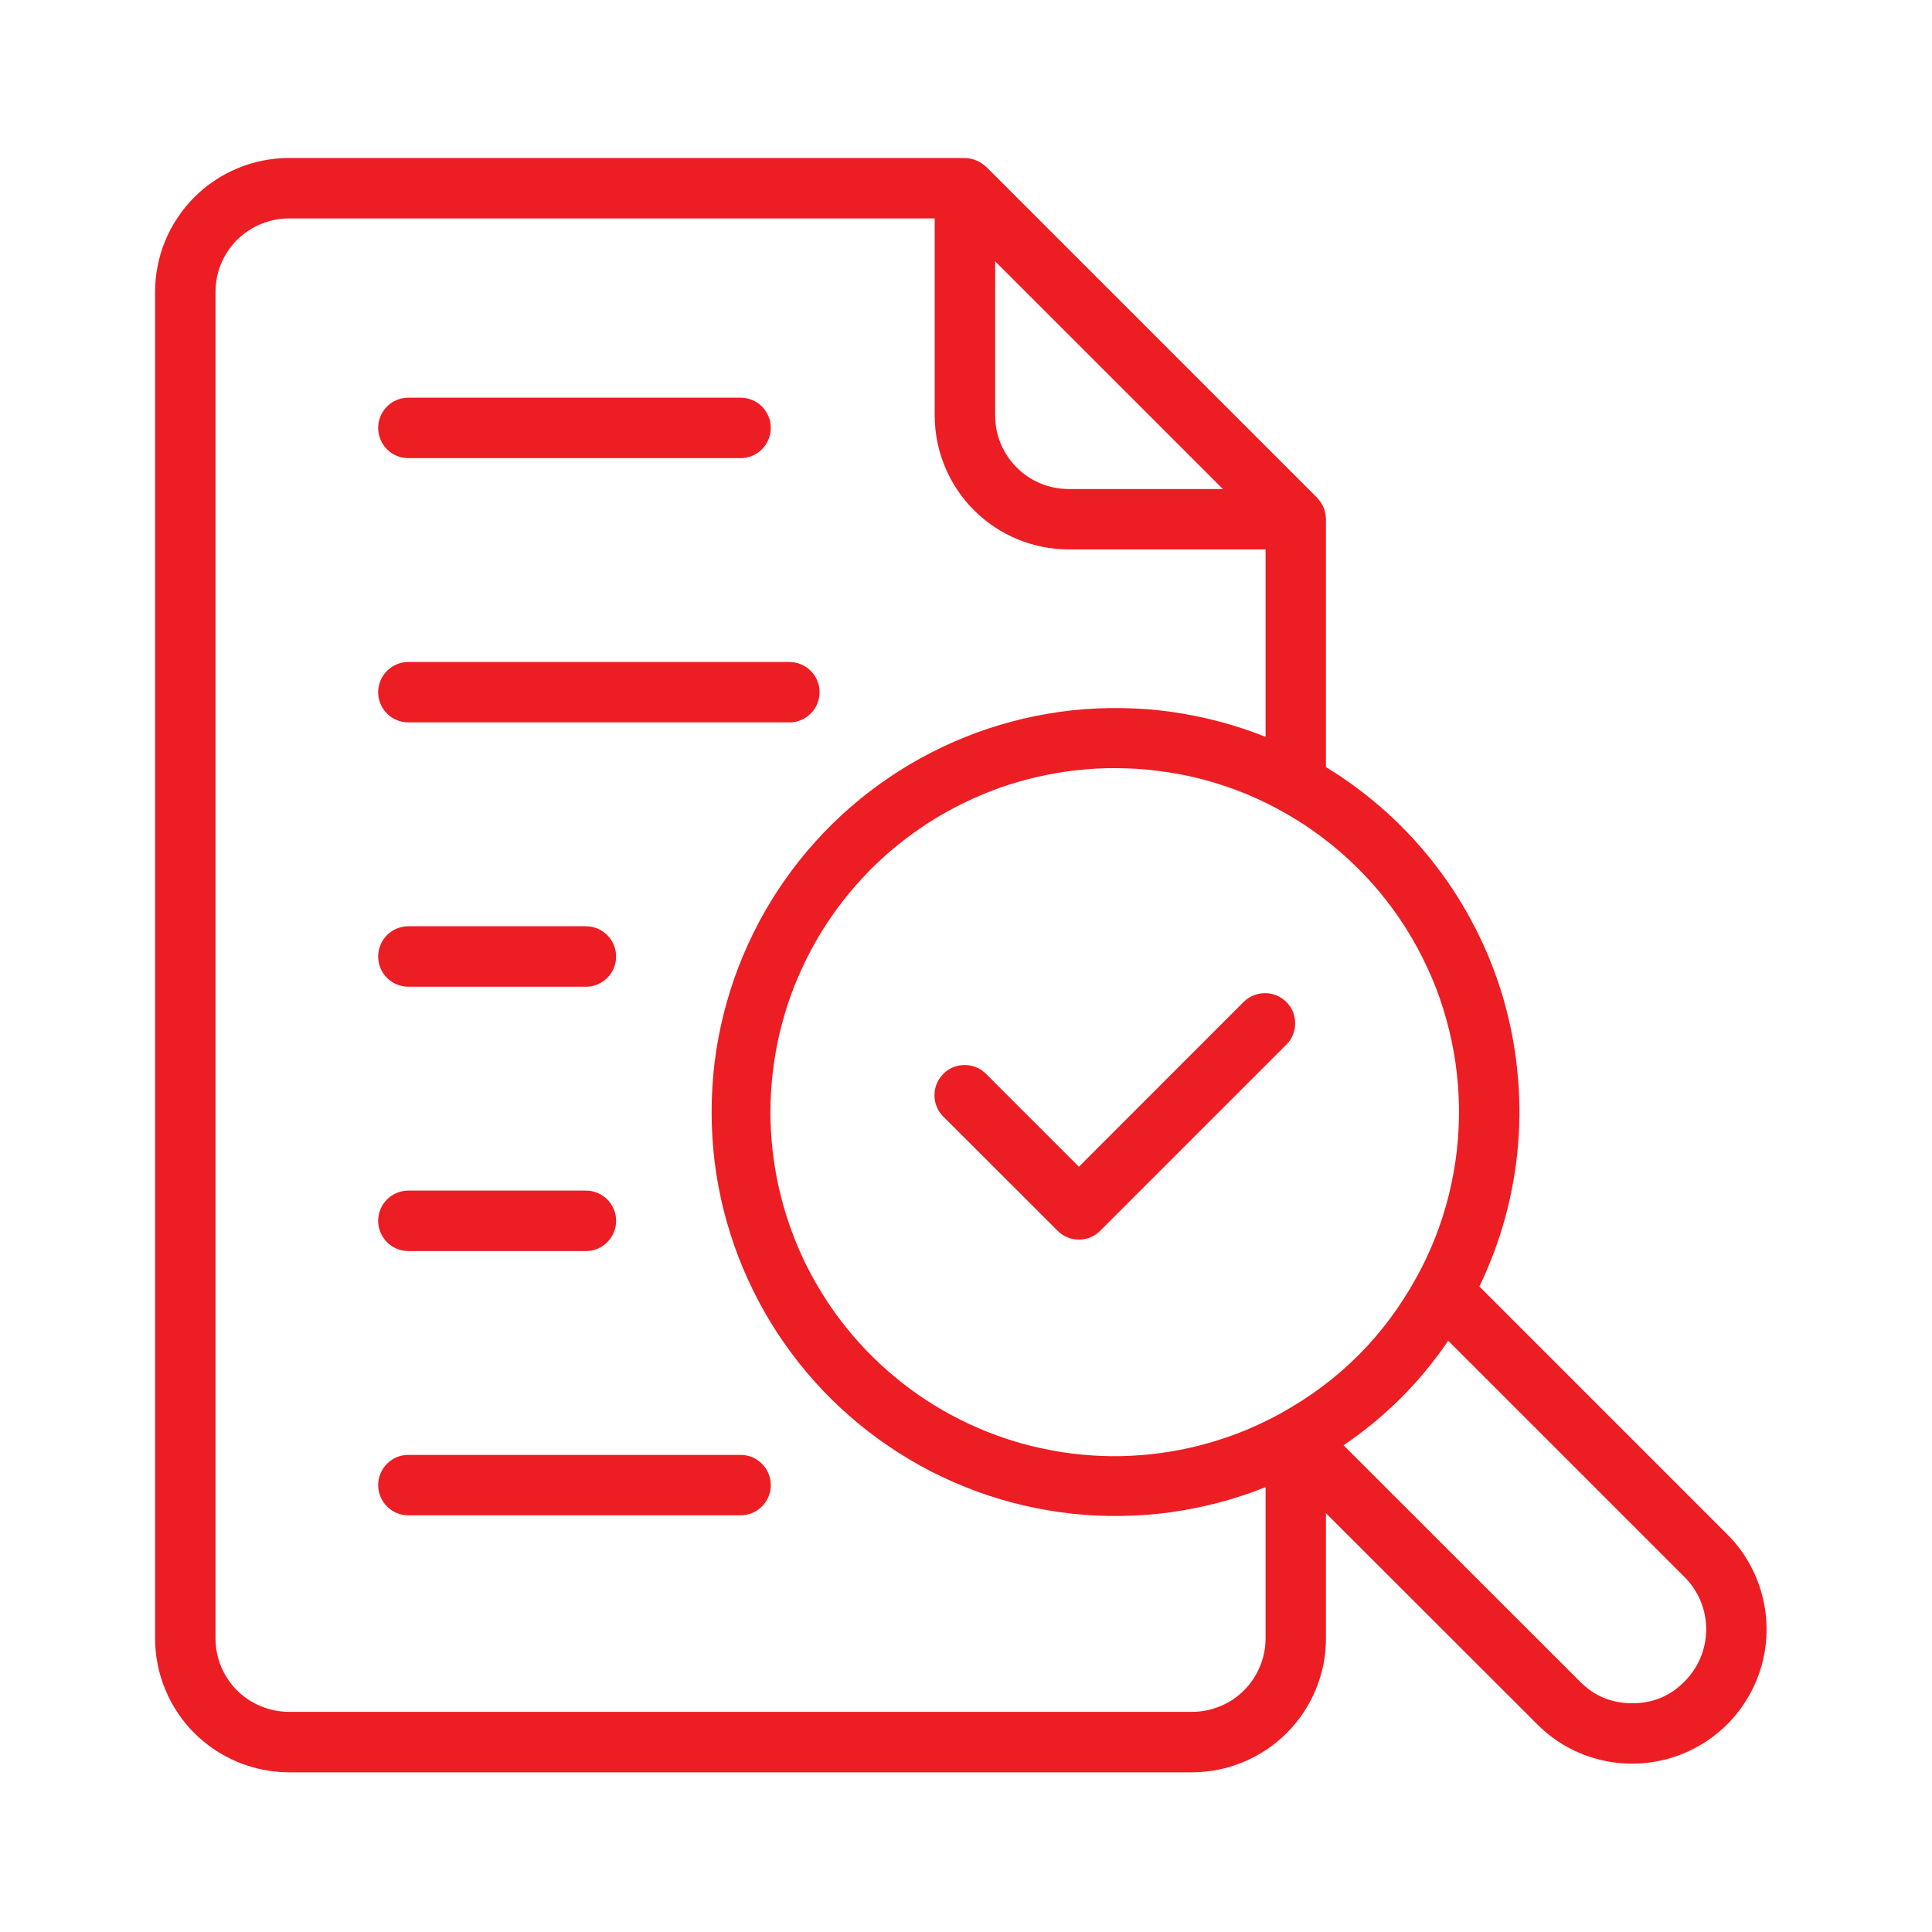 <svg xmlns="http://www.w3.org/2000/svg" xmlns:xlink="http://www.w3.org/1999/xlink" width="100" zoomAndPan="magnify" viewBox="0 0 75 75" height="100" preserveAspectRatio="xMidYMid meet" version="1.0"><path fill="#ed1d24" d="M 57.43 49.941 C 57.848 49.074 58.184 48.176 58.438 47.246 C 58.688 46.316 58.855 45.371 58.934 44.41 C 59.012 43.449 59 42.492 58.898 41.531 C 58.801 40.574 58.613 39.633 58.344 38.711 C 58.07 37.785 57.715 36.895 57.277 36.039 C 56.84 35.18 56.328 34.367 55.738 33.605 C 55.152 32.84 54.5 32.137 53.785 31.496 C 53.066 30.852 52.297 30.281 51.473 29.777 L 51.473 20.156 C 51.473 20.105 51.469 20.059 51.461 20.012 C 51.453 19.961 51.445 19.906 51.43 19.855 C 51.414 19.789 51.391 19.727 51.363 19.66 C 51.348 19.625 51.328 19.594 51.309 19.559 C 51.266 19.488 51.219 19.426 51.168 19.367 C 51.156 19.352 51.148 19.34 51.137 19.328 L 38.289 6.48 C 38.281 6.477 38.277 6.473 38.27 6.465 C 38.199 6.398 38.121 6.344 38.039 6.297 L 37.973 6.262 C 37.809 6.18 37.633 6.137 37.449 6.133 L 11.215 6.133 C 10.875 6.133 10.535 6.168 10.203 6.234 C 9.867 6.301 9.543 6.398 9.227 6.531 C 8.914 6.66 8.613 6.82 8.328 7.012 C 8.047 7.199 7.785 7.414 7.543 7.656 C 7.301 7.898 7.086 8.16 6.898 8.445 C 6.707 8.727 6.547 9.027 6.418 9.34 C 6.285 9.656 6.188 9.98 6.121 10.316 C 6.055 10.648 6.02 10.988 6.02 11.328 L 6.02 63.605 C 6.02 63.945 6.055 64.285 6.121 64.617 C 6.188 64.953 6.285 65.277 6.418 65.59 C 6.547 65.906 6.707 66.207 6.898 66.488 C 7.086 66.773 7.301 67.035 7.543 67.277 C 7.785 67.516 8.047 67.73 8.328 67.922 C 8.613 68.109 8.914 68.27 9.227 68.402 C 9.543 68.531 9.867 68.633 10.203 68.699 C 10.535 68.766 10.875 68.797 11.215 68.801 L 46.281 68.801 C 46.621 68.797 46.957 68.766 47.293 68.699 C 47.629 68.633 47.953 68.531 48.266 68.402 C 48.582 68.27 48.879 68.109 49.164 67.922 C 49.449 67.73 49.711 67.516 49.949 67.277 C 50.191 67.035 50.406 66.773 50.598 66.488 C 50.785 66.207 50.945 65.906 51.078 65.59 C 51.207 65.277 51.305 64.953 51.375 64.617 C 51.441 64.285 51.473 63.945 51.473 63.605 L 51.473 58.742 L 59.672 66.934 C 60.16 67.426 60.727 67.805 61.363 68.07 C 62.004 68.332 62.672 68.465 63.363 68.465 L 63.367 68.465 C 63.883 68.465 64.387 68.387 64.883 68.238 C 65.375 68.086 65.836 67.867 66.266 67.582 C 66.691 67.297 67.07 66.953 67.398 66.555 C 67.723 66.156 67.984 65.715 68.184 65.238 C 68.379 64.766 68.504 64.27 68.555 63.754 C 68.602 63.242 68.578 62.734 68.477 62.227 C 68.375 61.723 68.203 61.242 67.961 60.789 C 67.719 60.332 67.414 59.922 67.047 59.559 Z M 38.633 10.145 L 47.473 18.984 L 41.48 18.984 C 41.102 18.98 40.738 18.91 40.391 18.766 C 40.043 18.621 39.734 18.414 39.469 18.148 C 39.199 17.879 38.996 17.574 38.848 17.223 C 38.703 16.875 38.633 16.512 38.633 16.133 Z M 49.129 63.605 C 49.129 63.98 49.055 64.344 48.91 64.695 C 48.766 65.043 48.559 65.352 48.293 65.617 C 48.027 65.887 47.719 66.09 47.371 66.234 C 47.02 66.379 46.656 66.453 46.281 66.453 L 11.215 66.453 C 10.836 66.453 10.473 66.379 10.125 66.234 C 9.777 66.09 9.469 65.887 9.199 65.617 C 8.934 65.352 8.727 65.043 8.582 64.695 C 8.438 64.344 8.367 63.98 8.367 63.605 L 8.367 11.328 C 8.367 10.949 8.438 10.586 8.582 10.238 C 8.727 9.891 8.934 9.582 9.199 9.316 C 9.469 9.047 9.777 8.844 10.125 8.699 C 10.473 8.555 10.836 8.48 11.215 8.48 L 36.285 8.48 L 36.285 16.133 C 36.285 16.477 36.32 16.812 36.387 17.148 C 36.453 17.48 36.551 17.805 36.684 18.121 C 36.812 18.438 36.973 18.734 37.164 19.02 C 37.352 19.301 37.566 19.562 37.809 19.805 C 38.051 20.047 38.312 20.262 38.598 20.453 C 38.879 20.641 39.18 20.801 39.492 20.93 C 39.809 21.062 40.133 21.16 40.469 21.227 C 40.801 21.293 41.141 21.328 41.48 21.328 L 49.129 21.328 L 49.129 28.605 C 48.535 28.367 47.93 28.168 47.312 28.004 C 46.695 27.844 46.07 27.719 45.438 27.629 C 44.809 27.543 44.172 27.496 43.535 27.488 C 42.895 27.477 42.258 27.508 41.625 27.574 C 40.988 27.645 40.363 27.75 39.738 27.895 C 39.117 28.043 38.508 28.223 37.91 28.441 C 37.309 28.664 36.727 28.918 36.156 29.211 C 35.59 29.5 35.043 29.824 34.512 30.184 C 33.984 30.539 33.48 30.93 33 31.348 C 32.516 31.77 32.062 32.215 31.637 32.691 C 31.211 33.164 30.816 33.664 30.449 34.188 C 30.082 34.711 29.75 35.254 29.453 35.816 C 29.152 36.383 28.891 36.961 28.66 37.559 C 28.434 38.152 28.242 38.762 28.086 39.383 C 27.934 40 27.816 40.625 27.738 41.262 C 27.664 41.895 27.625 42.531 27.625 43.168 C 27.625 43.805 27.664 44.441 27.738 45.074 C 27.816 45.711 27.934 46.336 28.086 46.957 C 28.242 47.574 28.434 48.184 28.66 48.777 C 28.891 49.375 29.152 49.953 29.453 50.52 C 29.75 51.082 30.082 51.625 30.449 52.148 C 30.816 52.672 31.211 53.172 31.637 53.645 C 32.062 54.121 32.516 54.566 33 54.988 C 33.48 55.406 33.984 55.797 34.512 56.152 C 35.043 56.512 35.59 56.836 36.156 57.129 C 36.727 57.418 37.309 57.672 37.91 57.895 C 38.508 58.113 39.117 58.297 39.738 58.441 C 40.363 58.586 40.988 58.691 41.625 58.762 C 42.258 58.828 42.895 58.859 43.535 58.848 C 44.172 58.84 44.809 58.793 45.438 58.707 C 46.07 58.617 46.695 58.492 47.312 58.332 C 47.93 58.168 48.535 57.969 49.129 57.73 Z M 49.754 54.848 L 49.723 54.863 C 49.277 55.109 48.82 55.328 48.348 55.523 C 47.879 55.715 47.398 55.883 46.91 56.02 C 46.422 56.16 45.926 56.27 45.426 56.352 C 44.922 56.434 44.418 56.488 43.91 56.512 C 43.402 56.539 42.898 56.535 42.391 56.5 C 41.883 56.465 41.379 56.406 40.879 56.312 C 40.379 56.223 39.887 56.105 39.398 55.957 C 38.914 55.809 38.438 55.637 37.969 55.434 C 37.504 55.234 37.051 55.004 36.609 54.754 C 36.168 54.5 35.742 54.223 35.336 53.922 C 34.926 53.617 34.535 53.293 34.164 52.949 C 33.789 52.602 33.441 52.234 33.109 51.848 C 32.781 51.461 32.473 51.059 32.188 50.637 C 31.906 50.215 31.645 49.777 31.41 49.328 C 31.176 48.879 30.969 48.414 30.789 47.941 C 30.605 47.465 30.453 46.98 30.328 46.488 C 30.199 45.996 30.102 45.5 30.035 44.996 C 29.965 44.492 29.922 43.984 29.91 43.477 C 29.898 42.969 29.918 42.461 29.965 41.957 C 30.012 41.449 30.086 40.949 30.188 40.449 C 30.293 39.953 30.426 39.465 30.582 38.98 C 30.742 38.5 30.93 38.027 31.145 37.566 C 31.355 37.105 31.598 36.656 31.859 36.223 C 32.125 35.789 32.414 35.371 32.727 34.969 C 33.039 34.57 33.371 34.188 33.727 33.824 C 34.082 33.461 34.457 33.121 34.852 32.801 C 35.25 32.48 35.66 32.184 36.09 31.91 C 36.516 31.637 36.961 31.391 37.418 31.168 C 37.875 30.945 38.344 30.75 38.82 30.578 C 39.301 30.41 39.789 30.27 40.285 30.156 C 40.777 30.043 41.277 29.957 41.785 29.902 C 42.289 29.844 42.797 29.816 43.305 29.82 C 43.883 29.82 44.457 29.855 45.027 29.934 C 45.602 30.008 46.168 30.117 46.727 30.266 C 47.281 30.414 47.828 30.598 48.363 30.816 C 48.898 31.039 49.414 31.289 49.918 31.578 C 50.418 31.863 50.898 32.18 51.359 32.531 C 51.82 32.879 52.254 33.258 52.664 33.66 C 53.078 34.066 53.461 34.496 53.816 34.953 C 54.172 35.406 54.496 35.883 54.789 36.383 C 55.082 36.879 55.34 37.395 55.57 37.926 C 55.797 38.453 55.988 39 56.141 39.555 C 56.297 40.109 56.418 40.676 56.5 41.246 C 56.582 41.816 56.629 42.391 56.637 42.969 C 56.645 43.547 56.617 44.121 56.551 44.695 C 56.484 45.27 56.379 45.836 56.242 46.395 C 56.102 46.957 55.926 47.504 55.715 48.043 C 55.504 48.578 55.258 49.102 54.977 49.605 C 53.738 51.855 52 53.598 49.754 54.844 Z M 65.387 65.281 C 64.832 65.844 64.156 66.121 63.367 66.121 C 62.57 66.121 61.895 65.844 61.332 65.277 L 52.156 56.105 C 53.77 55.012 55.125 53.66 56.219 52.047 L 65.391 61.219 C 65.66 61.484 65.867 61.797 66.016 62.148 C 66.16 62.5 66.234 62.867 66.234 63.246 C 66.234 63.629 66.16 63.996 66.016 64.348 C 65.867 64.699 65.66 65.008 65.391 65.277 Z M 65.387 65.281 " fill-opacity="1" fill-rule="nonzero"/><path fill="#ed1d24" d="M 30.641 25.699 L 15.852 25.699 C 15.695 25.699 15.547 25.727 15.402 25.789 C 15.258 25.848 15.133 25.934 15.023 26.043 C 14.914 26.152 14.828 26.277 14.77 26.422 C 14.711 26.566 14.68 26.715 14.68 26.871 C 14.68 27.027 14.711 27.176 14.77 27.32 C 14.828 27.465 14.914 27.59 15.023 27.699 C 15.133 27.809 15.258 27.895 15.402 27.953 C 15.547 28.016 15.695 28.043 15.852 28.043 L 30.645 28.043 C 30.801 28.043 30.949 28.016 31.094 27.953 C 31.234 27.895 31.363 27.809 31.473 27.699 C 31.582 27.59 31.668 27.465 31.727 27.32 C 31.785 27.176 31.816 27.027 31.816 26.871 C 31.816 26.715 31.785 26.566 31.727 26.422 C 31.668 26.277 31.582 26.152 31.473 26.043 C 31.363 25.934 31.234 25.848 31.094 25.789 C 30.949 25.727 30.801 25.699 30.645 25.699 Z M 30.641 25.699 " fill-opacity="1" fill-rule="nonzero"/><path fill="#ed1d24" d="M 22.746 35.957 L 15.852 35.957 C 15.695 35.957 15.547 35.988 15.402 36.047 C 15.258 36.105 15.133 36.191 15.023 36.301 C 14.914 36.41 14.828 36.539 14.77 36.684 C 14.711 36.828 14.68 36.977 14.68 37.133 C 14.68 37.285 14.711 37.438 14.77 37.582 C 14.828 37.723 14.914 37.852 15.023 37.961 C 15.133 38.07 15.258 38.156 15.402 38.215 C 15.547 38.273 15.695 38.305 15.852 38.305 L 22.746 38.305 C 22.902 38.305 23.051 38.273 23.195 38.215 C 23.336 38.156 23.465 38.07 23.574 37.961 C 23.684 37.852 23.77 37.723 23.828 37.582 C 23.887 37.438 23.918 37.285 23.918 37.133 C 23.918 36.977 23.887 36.828 23.828 36.684 C 23.77 36.539 23.684 36.41 23.574 36.301 C 23.465 36.191 23.336 36.105 23.195 36.047 C 23.051 35.988 22.902 35.957 22.746 35.957 Z M 22.746 35.957 " fill-opacity="1" fill-rule="nonzero"/><path fill="#ed1d24" d="M 28.75 15.438 L 15.852 15.438 C 15.695 15.438 15.547 15.469 15.402 15.527 C 15.258 15.586 15.133 15.672 15.023 15.781 C 14.914 15.891 14.828 16.02 14.77 16.16 C 14.711 16.305 14.68 16.457 14.68 16.609 C 14.68 16.766 14.711 16.914 14.77 17.059 C 14.828 17.203 14.914 17.332 15.023 17.441 C 15.133 17.551 15.258 17.637 15.402 17.695 C 15.547 17.754 15.695 17.785 15.852 17.785 L 28.75 17.785 C 28.906 17.785 29.055 17.754 29.199 17.695 C 29.344 17.637 29.469 17.551 29.578 17.441 C 29.688 17.332 29.773 17.203 29.832 17.059 C 29.895 16.914 29.922 16.766 29.922 16.609 C 29.922 16.457 29.895 16.305 29.832 16.16 C 29.773 16.02 29.688 15.891 29.578 15.781 C 29.469 15.672 29.344 15.586 29.199 15.527 C 29.055 15.469 28.906 15.438 28.75 15.438 Z M 28.75 15.438 " fill-opacity="1" fill-rule="nonzero"/><path fill="#ed1d24" d="M 22.746 46.219 L 15.852 46.219 C 15.695 46.219 15.547 46.25 15.402 46.309 C 15.258 46.367 15.133 46.453 15.023 46.562 C 14.914 46.672 14.828 46.801 14.77 46.941 C 14.711 47.086 14.68 47.234 14.68 47.391 C 14.68 47.547 14.711 47.695 14.77 47.84 C 14.828 47.984 14.914 48.109 15.023 48.223 C 15.133 48.332 15.258 48.414 15.402 48.477 C 15.547 48.535 15.695 48.566 15.852 48.566 L 22.746 48.566 C 22.902 48.566 23.051 48.535 23.195 48.477 C 23.336 48.414 23.465 48.332 23.574 48.223 C 23.684 48.109 23.77 47.984 23.828 47.84 C 23.887 47.695 23.918 47.547 23.918 47.391 C 23.918 47.234 23.887 47.086 23.828 46.941 C 23.77 46.801 23.684 46.672 23.574 46.562 C 23.465 46.453 23.336 46.367 23.195 46.309 C 23.051 46.25 22.902 46.219 22.746 46.219 Z M 22.746 46.219 " fill-opacity="1" fill-rule="nonzero"/><path fill="#ed1d24" d="M 28.75 56.48 L 15.852 56.48 C 15.695 56.48 15.547 56.508 15.402 56.566 C 15.258 56.629 15.133 56.711 15.023 56.824 C 14.914 56.934 14.828 57.059 14.77 57.203 C 14.711 57.348 14.68 57.496 14.68 57.652 C 14.68 57.809 14.711 57.957 14.77 58.102 C 14.828 58.246 14.914 58.371 15.023 58.48 C 15.133 58.59 15.258 58.676 15.402 58.734 C 15.547 58.797 15.695 58.824 15.852 58.824 L 28.75 58.824 C 28.906 58.824 29.055 58.797 29.199 58.734 C 29.344 58.676 29.469 58.59 29.578 58.48 C 29.688 58.371 29.773 58.246 29.832 58.102 C 29.895 57.957 29.922 57.809 29.922 57.652 C 29.922 57.496 29.895 57.348 29.832 57.203 C 29.773 57.059 29.688 56.934 29.578 56.824 C 29.469 56.711 29.344 56.629 29.199 56.566 C 29.055 56.508 28.906 56.48 28.75 56.48 Z M 28.75 56.48 " fill-opacity="1" fill-rule="nonzero"/><path fill="#ed1d24" d="M 48.289 38.883 L 41.883 45.293 L 38.262 41.672 C 38.152 41.566 38.027 41.484 37.883 41.426 C 37.742 41.371 37.594 41.34 37.438 41.344 C 37.285 41.344 37.137 41.375 36.996 41.434 C 36.852 41.492 36.727 41.578 36.621 41.688 C 36.512 41.793 36.426 41.922 36.367 42.062 C 36.309 42.203 36.277 42.352 36.277 42.504 C 36.273 42.66 36.301 42.809 36.359 42.949 C 36.414 43.094 36.496 43.219 36.605 43.332 L 41.055 47.777 C 41.164 47.887 41.289 47.973 41.434 48.031 C 41.578 48.094 41.727 48.121 41.883 48.121 C 42.039 48.121 42.188 48.094 42.332 48.031 C 42.477 47.973 42.602 47.887 42.711 47.777 L 49.949 40.539 C 50.059 40.43 50.141 40.301 50.195 40.16 C 50.254 40.016 50.281 39.867 50.277 39.715 C 50.277 39.562 50.246 39.414 50.188 39.27 C 50.129 39.129 50.043 39.004 49.934 38.895 C 49.824 38.789 49.699 38.703 49.559 38.645 C 49.418 38.586 49.27 38.555 49.113 38.555 C 48.961 38.551 48.812 38.582 48.672 38.637 C 48.527 38.695 48.402 38.777 48.289 38.883 Z M 48.289 38.883 " fill-opacity="1" fill-rule="nonzero"/></svg>